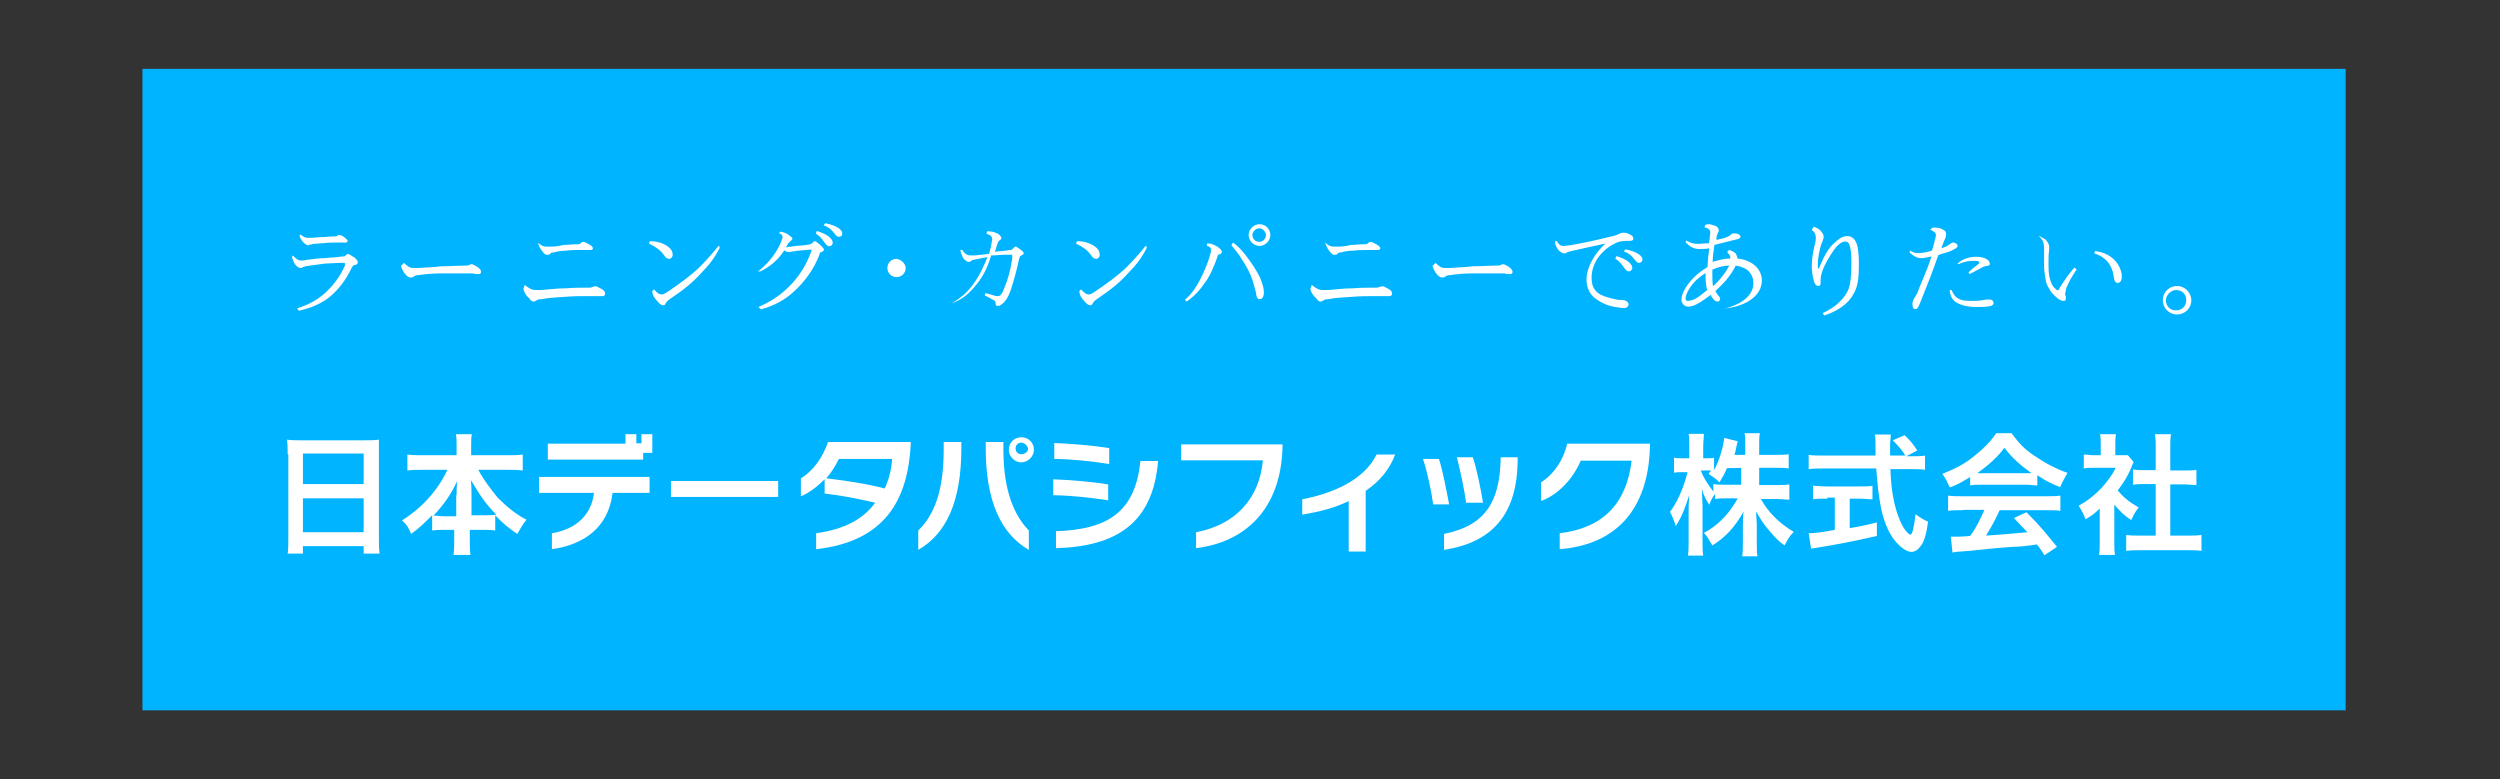 <?xml version="1.0" encoding="utf-8"?>
<!-- Generator: Adobe Illustrator 26.0.2, SVG Export Plug-In . SVG Version: 6.00 Build 0)  -->
<svg version="1.1" id="レイヤー_1" xmlns="http://www.w3.org/2000/svg" xmlns:xlink="http://www.w3.org/1999/xlink" x="0px"
	 y="0px" viewBox="0 0 737 229.7" style="enable-background:new 0 0 737 229.7;" xml:space="preserve">
<rect x="0" y="0" width="737" height="229.7" fill="#333333" stroke="none"/>
<style type="text/css">
	.st0{fill:#00B4FF;}
	.st1{fill:#FFFFFF;}
	.st2{fill:none;}
</style>
<g>
	<rect x="42" y="20.3" class="st0" width="649.5" height="189.1"/>
	<g>
		<g>
			<g>
				<path class="st1" d="M86.3,75.3c1,1,1.5,1.5,2.5,1.5c0.2,0,1,0,1.7-0.2c1.7-0.2,3.5-0.5,5.2-0.5c1.7-0.2,3.5-0.2,5.2-0.5
					c0.7,0,0.7,0,1.2-0.5c0.2-0.2,0.5-0.2,0.7-0.2c0.2,0,0.7,0.5,1.7,1c0.7,0.7,1,1,1,1.5c0,0.2-0.2,0.5-0.7,0.7
					c-0.7,0-0.7,0.2-1.2,1c-1.7,3.5-3.7,6.2-6.5,8.5c-2.5,2-5.5,3.2-9,4l-0.5-0.7c3.2-1,6-2.5,8.2-4.5s4.2-4.5,5.7-7.7
					c0.2-0.2,0.2-0.7,0.2-1c0,0,0-0.2-0.2-0.2s-1,0-1.5,0c-1.2,0-3,0.2-4.2,0.2c-1.7,0.2-3.7,0.5-5.2,0.7c-0.7,0.2-1.2,0.2-1.5,0.5
					C89,79,88.8,79,88.5,79c-0.2,0-0.7-0.2-1.2-0.7s-1-1.5-1.2-2.5L86.3,75.3z M88.5,69.1c1,0.7,1.5,1,2,1c0.2,0,0.7,0,1.2,0
					c1,0,2.2-0.2,3.2-0.2c1.2,0,2.2-0.2,3.5-0.2c0.5,0,0.7,0,1-0.2s0.5-0.2,0.7-0.2s0.5,0,1.2,0.5c0.7,0.5,1.2,1,1.2,1.2
					s-0.2,0.5-0.5,0.5s-0.7,0-1,0c-0.5,0-1.2,0-1.7,0c-1.2,0-2.5,0-4,0.2c-1,0-2,0.2-2.7,0.2c-0.5,0-0.7,0.2-1.2,0.2
					c-0.2,0.2-0.5,0.2-0.7,0.2S90,72,89.5,71.5c-0.5-0.5-1-1.2-1.2-2L88.5,69.1z"/>
				<path class="st1" d="M119.1,77.5c1,1,1.7,1.5,2.7,1.5c0.2,0,0.7,0,1.5,0c2.5-0.2,4.7-0.2,6.7-0.5c2.5,0,5-0.2,7.2-0.2
					c0.7,0,0.7,0,1.2-0.2c0.2-0.2,0.5-0.2,0.7-0.2c0.2,0,0.7,0.2,1.5,0.7s1.2,1,1.2,1.5c0,0.5-0.2,0.7-0.7,0.7s-1.2,0-1.7-0.2
					c-0.7,0-2,0-3.5,0c-1.2,0-3.7,0-6,0c-2.2,0-4.5,0.2-6.5,0.5c-0.7,0-1.2,0.2-1.5,0.5c-0.2,0.2-0.7,0.2-1,0.2
					c-0.2,0-0.7-0.2-1.2-0.7c-0.7-0.7-1.2-1.7-1.5-2.7L119.1,77.5z"/>
				<path class="st1" d="M154.7,84c1.5,1.2,2.2,1.5,3.2,1.5c0.2,0,1,0,1.7,0c2.5-0.2,4.7-0.5,7.2-0.5c2.2-0.2,4.5-0.2,6.7-0.2
					c0.7,0,0.7,0,1.2-0.2s0.7-0.2,1-0.2c0.2,0,0.5,0.2,1.5,0.7c1,0.5,1.2,1,1.2,1.5c0,0.2-0.2,0.7-0.7,0.7s-1,0-1.2,0
					c-0.2,0-0.7,0-1,0c-0.7,0-1.7,0-2.7,0c-1.7,0-3.7,0-6.2,0.2c-2.2,0.2-4.7,0.2-7,0.7c-1,0-1.2,0.2-1.7,0.5
					c-0.2,0.2-0.7,0.2-0.7,0.2c-0.2,0-0.7-0.2-1.2-1c-0.7-0.5-1.5-1.7-1.7-2.7L154.7,84z M158.5,71.5c1.2,1,1.7,1.2,2.5,1.2
					c0.2,0,0.7,0,1.5,0c1.2,0,2.5-0.2,3.7-0.5c1.2,0,2.7-0.2,4-0.2c0.7,0,0.7,0,1.2-0.5c0.2-0.2,0.5-0.2,0.7-0.2s0.5,0.2,1.5,0.7
					c1,0.5,1.2,1,1.2,1.2c0,0.2-0.2,0.5-0.7,0.5c-0.5,0-1,0-1.2,0s-1,0-1.7,0h-0.2c-1,0-2.7,0-4.2,0.2c-1.2,0-2.5,0.2-3.5,0.5
					c-0.7,0-1,0.2-1.2,0.5s-0.7,0.2-1,0.2c-0.2,0-0.7-0.2-1.2-1c-0.5-0.5-1-1.5-1.2-2.2L158.5,71.5z"/>
				<path class="st1" d="M191.6,71.1L191.6,71.1c2,0,3.7,0.5,5.2,1.5c1,0.7,1.5,1.5,1.5,2.5c0,0.7-0.5,1.2-1,1.2c-0.5,0-1-0.2-1.5-1
					c-1.2-1.7-2.5-2.5-4.5-3.5L191.6,71.1z M212.2,73c-1.5,3-3.2,5.2-5.5,7.5c-2.2,2.5-5.2,5-9,7.5c-1,0.7-1.2,1-1.5,1.5
					c-0.2,0.5-0.5,0.5-0.7,0.5c-0.5,0-1.2-0.5-1.7-1.2c-0.7-0.7-1.5-1.7-1.5-3l0.5-0.5c1,1.2,1.7,1.5,2.2,1.5c0.2,0,0.7,0,1.7-0.7
					c3.7-2.5,6.7-4.7,9.2-7c2-2,4-4.2,6-6.7L212.2,73z"/>
				<path class="st1" d="M232.1,72.8c0.2,0,1,0,1.7-0.2c1.5-0.2,3.2-0.2,4.5-0.5c0.7,0,0.7-0.2,1.2-0.5c0.2-0.2,0.5-0.5,0.7-0.5
					s0.5,0.2,1.5,1c1,1,1.2,1.2,1.2,1.5c0,0.2-0.2,0.5-0.7,0.7c-0.5,0-0.5,0.2-0.7,1c-1.7,4.2-4.2,7.7-7.5,10.7
					c-2.7,2.5-6,4.2-9.7,5.2l-0.7-0.7c3.5-1.5,6.5-3.5,9-6c3-3,5-6.2,6.5-10.2c0-0.2,0.2-0.5,0.2-0.7c0,0,0,0-0.2,0c0,0-0.2,0-0.5,0
					c-1.5,0.2-3.2,0.2-4.7,0.5c-0.5,0-0.7,0.2-1,0.2s-0.7,0-0.7,0c-0.2,0-0.5-0.2-1-0.5c-1.7,2.7-4,4.7-7,6.2l-0.7,0
					c2.7-2.2,5-4.7,6.7-8.5c0.2-0.7,0.5-1.2,0.5-1.5c0-0.5-0.2-1-1-1.2l0.2-0.5c1,0,2,0.5,2.7,1c0.5,0.5,1,0.7,1,1
					c0,0.2-0.2,0.5-0.5,0.7c-0.2,0.2-0.5,0.5-0.7,0.7c-0.2,0.2-0.2,0.5-0.7,1.2h0.5V72.8z M240.8,68.1c3.5,1,4.7,2.5,4.7,3.5
					c0,0.5-0.5,1-1,1c-0.5,0-0.7-0.2-1.5-1.2c-0.7-1-1.5-2-2.5-2.5L240.8,68.1z M243.3,65.8c3.5,0.7,5,2,5,3c0,0.5-0.2,1-1,1
					c-0.5,0-0.7-0.2-1.5-1.2c-0.7-1-1.7-1.7-3-2.2L243.3,65.8z"/>
				<path class="st1" d="M267,79c0,1.5-1.2,2.7-2.7,2.7s-2.7-1.2-2.7-2.7s1.2-2.7,2.7-2.7C265.7,76.5,267,77.8,267,79z"/>
				<path class="st1" d="M280.9,89.2c2.5-1.5,4.5-3.2,6.2-5.7c1.5-2,2.7-4.5,4-7.7c-1.2,0.2-2.5,0.5-3.7,0.7c-0.7,0.2-1,0.2-1.2,0.5
					c-0.2,0.2-0.5,0.2-0.7,0.2s-0.7-0.2-1.2-0.7s-1-1.7-1.2-2.7l0.5-0.2c1,1.5,1.7,1.7,2.5,1.7c0.2,0,0.7,0,1.5,0
					c1.2-0.2,2.5-0.2,4-0.5c0.2-1,0.5-1.7,0.7-3c0-0.5,0.2-0.7,0.2-1.2c0-0.7-0.2-1.2-1.7-1.7l0.2-0.7c0.2,0,0.5,0,0.7,0
					c1,0,2,0.5,2.5,0.7c0.7,0.5,1,1,1,1.2s0,0.5-0.5,0.7c-0.2,0.2-0.5,0.5-0.7,1.2c-0.2,0.7-0.5,1.5-0.7,2.2c1.5-0.2,3-0.2,4.2-0.5
					c0.7,0,0.7,0,1.2-0.5c0.2-0.2,0.5-0.5,0.7-0.5s0.5,0.2,1.2,0.7c0.7,0.5,1.2,1,1.2,1.2s-0.2,0.5-0.7,0.7
					c-0.5,0.2-0.5,0.5-0.7,1.2c-0.7,3.2-1.5,6.2-2.5,9.2c-0.7,2-1.5,3-2,3.5c-0.5,0.5-1.2,1-1.7,1s-0.7-0.2-0.7-0.7
					c0-0.7-0.2-1-1-1.2c-0.7-0.5-1.2-0.7-2.2-1.2l0.2-0.7c1,0.2,1.7,0.5,2.5,0.7c0.5,0.2,0.7,0.2,1.2,0.2c0.5,0,1-0.2,1.7-2
					c1.2-2.7,2-5.7,2.5-9c0-0.2,0-0.7,0-1s0-0.2-0.2-0.2c-0.5,0-1.2,0-2,0c-1.2,0-2.5,0.2-4,0.2c-1.2,4-2.7,6.7-4.7,9
					c-2,2.5-4.2,4.2-7.2,5.2L280.9,89.2z"/>
				<path class="st1" d="M317.5,71.1L317.5,71.1c2,0,3.7,0.5,5.2,1.5c1,0.7,1.5,1.5,1.5,2.5c0,0.7-0.5,1.2-1,1.2c-0.5,0-1-0.2-1.5-1
					c-1.2-1.7-2.5-2.5-4.5-3.5L317.5,71.1z M338.1,73c-1.5,3-3.2,5.2-5.5,7.5c-2.2,2.5-5.2,5-9,7.5c-1,0.7-1.2,1-1.5,1.5
					c-0.2,0.5-0.5,0.5-0.7,0.5c-0.5,0-1.2-0.5-1.7-1.2c-0.7-0.7-1.5-1.7-1.5-3l0.5-0.5c1,1.2,1.7,1.5,2.2,1.5c0.2,0,0.7,0,1.7-0.7
					c3.7-2.5,6.7-4.7,9.2-7c2-2,4-4.2,6-6.7L338.1,73z"/>
				<path class="st1" d="M355.8,71.8c0.2,0,0.5,0,0.7,0c0.7,0,1.7,0.5,2.5,1c0.7,0.5,1.2,1,1.2,1.5c0,0.2-0.2,0.5-0.7,0.7
					c-0.5,0-0.5,0.2-0.7,1c-1,2.7-2,5.2-3.5,7.2c-1.5,2.2-3,4-5.5,5.7l-0.5-0.5c2-1.7,3.5-4,4.5-6s2.2-4.5,3-7.5
					c0.2-0.5,0.2-0.7,0.2-1.2c0-0.5-0.2-1-1.2-1.2V71.8z M363.5,71.5c1.7,1.2,2.7,2.5,3.7,3.7c1.7,2.2,3.2,4.5,4.2,6.5
					c0.7,1.7,1.2,3.2,1.2,4.5c0,1.2-0.5,2-1.2,2s-1-0.5-1.2-2.2c-0.5-1.7-0.7-2.7-1-3.5c-0.7-2-1.7-4-3.2-6.2c-0.7-1.2-1.7-2.5-3-4
					L363.5,71.5z M374.5,69.3c0,1.7-1.5,3.2-3.2,3.2s-3.2-1.5-3.2-3.2s1.5-3.2,3.2-3.2C373.2,66.1,374.5,67.6,374.5,69.3z
					 M369.2,69.3c0,1.2,1,2,2,2c1.2,0,2-1,2-2c0-1-1-2-2-2C370.2,67.3,369.2,68.3,369.2,69.3z"/>
				<path class="st1" d="M386.7,84c1.5,1.2,2.2,1.5,3.2,1.5c0.2,0,1,0,1.7,0c2.5-0.2,4.7-0.5,7.2-0.5c2.2-0.2,4.5-0.2,6.7-0.2
					c0.7,0,0.7,0,1.2-0.2c0.5-0.2,0.7-0.2,1-0.2c0.2,0,0.5,0.2,1.5,0.7c1,0.5,1.2,1,1.2,1.5c0,0.2-0.2,0.7-0.7,0.7s-1,0-1.2,0
					c-0.2,0-0.7,0-1,0c-0.7,0-1.7,0-2.7,0c-1.7,0-3.7,0-6.2,0.2c-2.2,0.2-4.7,0.2-7,0.7c-1,0-1.2,0.2-1.7,0.5
					c-0.2,0.2-0.7,0.2-0.7,0.2c-0.2,0-0.7-0.2-1.2-1c-0.7-0.5-1.5-1.7-1.7-2.7L386.7,84z M390.6,71.5c1.2,1,1.7,1.2,2.5,1.2
					c0.2,0,0.7,0,1.5,0c1.2,0,2.5-0.2,3.7-0.5c1.2,0,2.7-0.2,4-0.2c0.7,0,0.7,0,1.2-0.5c0.2-0.2,0.5-0.2,0.7-0.2
					c0.2,0,0.5,0.2,1.5,0.7c1,0.5,1.2,1,1.2,1.2c0,0.2-0.2,0.5-0.7,0.5s-1,0-1.2,0s-1,0-1.7,0h-0.2c-1,0-2.7,0-4.2,0.2
					c-1.2,0-2.5,0.2-3.5,0.5c-0.7,0-1,0.2-1.2,0.5s-0.7,0.2-1,0.2c-0.2,0-0.7-0.2-1.2-1c-0.5-0.5-1-1.5-1.2-2.2L390.6,71.5z"/>
				<path class="st1" d="M423.2,77.5c1,1,1.7,1.5,2.7,1.5c0.2,0,0.7,0,1.5,0c2.5-0.2,4.7-0.2,6.7-0.5c2.5,0,5-0.2,7.2-0.2
					c0.7,0,0.7,0,1.2-0.2c0.2-0.2,0.5-0.2,0.7-0.2s0.7,0.2,1.5,0.7c0.7,0.5,1.2,1,1.2,1.5c0,0.5-0.2,0.7-0.7,0.7s-1.2,0-1.7-0.2
					c-0.7,0-2,0-3.5,0c-1.2,0-3.7,0-6,0s-4.5,0.2-6.5,0.5c-0.7,0-1.2,0.2-1.5,0.5c-0.2,0.2-0.7,0.2-1,0.2c-0.2,0-0.7-0.2-1.2-0.7
					c-0.7-0.7-1.2-1.7-1.5-2.7L423.2,77.5z"/>
				<path class="st1" d="M473.3,71.8c-3.5,0.7-7.7,1.7-10,2.2c-0.7,0.2-1,0.2-1.5,0.5c-0.2,0.2-0.5,0.2-0.7,0.2
					c-0.5,0-1.2-0.5-1.7-1c-0.5-0.7-1-1.5-1-2.5l0,0l0.5-0.2c0.7,1.2,1.2,1.5,2,1.5c0.2,0,0.7,0,2-0.2c4-0.7,7.7-1.5,11.7-2.5
					c1.2-0.2,2-0.5,3-1c0.5-0.2,0.7-0.2,1.2-0.2c0.5,0,1.2,0.2,2,0.7c0.5,0.2,0.7,0.7,0.7,1c0,0.5-0.2,0.7-1.2,0.7
					c-0.7,0-1.7,0-2.7,0.2s-1.7,0.7-2.7,1.2c-3.5,2.2-5.7,5.7-5.7,9.5c0,2.7,1,4,2.7,5c1.5,0.7,3.5,1.2,5.2,1.5c0.7,0,1.5,0,2,0.2
					c0.7,0.2,1,0.7,1,1.2s-0.5,1-1.2,1c-0.5,0-1.2,0-2-0.2c-2.2-0.2-4.2-1-6-2.2c-2-1.2-3.2-3.2-3.2-6.2
					C467.8,78.5,470.3,74.5,473.3,71.8L473.3,71.8z M476.5,75.5c3.5,1,4.7,2.5,4.7,3.5c0,0.5-0.5,1-1,1c-0.5,0-0.7-0.2-1.5-1.2
					c-0.7-1-1.5-2-2.5-2.5L476.5,75.5z M479.2,73.5c3.5,0.7,5,2,5,3c0,0.5-0.5,1-1,1s-0.7-0.2-1.5-1.2c-0.7-1-1.7-1.7-3-2.2
					L479.2,73.5z"/>
				<path class="st1" d="M508.4,91c4.7-1.2,8.5-3.7,8.5-7.5c0-2.7-1.7-4.7-5.2-5.2c-1.5,3-3.5,5.2-6,7.5c0.2,0.5,0.5,0.7,0.7,1.2
					c0.5,0.5,0.7,0.7,0.7,1.2s-0.5,0.7-0.7,0.7c-0.5,0-1-0.2-1.5-1c-0.2-0.2-0.5-0.5-0.5-1c-1.5,1-2.7,2-3.7,2.5c-1.2,0.7-2.2,1-3,1
					c-1.2,0-2-1-2-2c0-1.2,0.5-2.7,2-4.7c1.5-2,3.5-3.7,5.7-5c0-1.7,0.2-3.5,0.5-5.5c-1,0.2-2,0.2-3,0.2c-1.7,0-2.7-0.7-4-2l0.2-0.5
					c1.2,0.7,2.2,1,3.5,1c0.7,0,2.2-0.2,3.2-0.2l0.2-1.2c0-0.7,0.2-1.5,0.2-2c0-0.7-0.5-1.2-1.7-1.5l0.2-0.7c0.2,0,0.5-0.2,1-0.2
					c0.5,0,1.2,0.2,2,0.5c0.5,0.2,1,0.7,1,1.2c0,0.2,0,0.5-0.2,0.7c-0.2,0.5-0.5,1.2-0.5,1.7c0,0.2,0,0.5,0,0.5
					c1.2-0.2,2.5-0.5,3.5-1c0.5-0.2,0.7-0.5,1-0.7c0.2-0.2,0.5-0.2,0.7-0.2s0.7,0,1.2,0.2s0.7,0.5,0.7,0.7c0,0.5-0.2,0.7-1.7,1
					c-2,0.5-4,1-6,1.5c-0.2,1.7-0.5,3.2-0.5,5c1.7-0.5,3.5-1,5.2-1l0,0c0-0.2,0-0.7-0.2-1s-0.5-0.5-0.7-1l0.5-0.5c1,0.2,1.5,0.7,2,1
					c0.2,0.5,0.5,1,0.5,1.5c4.5,0.5,7.2,3.2,7.2,6.5c0,4.5-4.7,7.5-10.5,8.2H508.4z M503.1,80.3c-1.7,1-3.5,2.5-4.7,4.2
					c-1,1.5-1.5,2.7-1.5,3.5c0,0.5,0.2,0.7,0.7,0.7s1.2-0.2,2-0.5c1-0.5,2.2-1.5,3.7-2.7c-0.5-1.5-0.5-3.2-0.5-4.5v-0.7H503.1z
					 M509.8,78.3c-1.7,0-3.5,0.5-5,1.2c0,0.5,0,1,0,1.2c0,1.2,0,2.5,0.2,3.7C507.1,82.5,508.6,80.5,509.8,78.3z"/>
				<path class="st1" d="M534.7,66.8c1.2,0.5,2,1,2.2,1.5c0.5,0.5,0.7,1,0.7,1.5c0,0.2,0,0.5-0.2,1c-0.2,0.5-0.2,0.7-0.5,1.2
					c-0.5,1.7-1,4-1,5.7c0,0.5,0,0.7,0,1s0,0.5,0.2,0.5l0.2-0.2c0.2-0.5,0.2-0.7,0.5-1.2c1-2.5,2.5-5,4-6.2c1.2-1.2,2.5-2,3.7-2
					c1,0,2,0.5,2.5,1.5c0.7,1.2,1,3.5,1,6.7c0,3.7-0.2,6.5-1.5,8.7c-1.5,3-4.7,5.2-8.7,6.5l-0.5-0.7c3.5-1.5,6.2-4,7.5-6.7
					c0.7-1.7,1-4.2,1-8c0-2.7-0.2-4.7-0.7-5.7c-0.2-0.5-0.7-0.7-1.2-0.7c-0.7,0-1.5,0.5-2.5,1.5c-1,1.2-2.5,3.5-3.7,6
					c-0.7,1.7-1,2.7-1,4.2v0.7c0,0.5-0.2,0.7-0.7,0.7s-1-0.5-1.2-1.2c-0.2-0.7-0.7-2.5-0.7-4.7c0-2.2,0.5-4.7,1-6.7
					c0.2-0.7,0.2-1.2,0.2-1.7c0-0.7-0.2-1.5-1.2-2.2L534.7,66.8z"/>
				<path class="st1" d="M569.8,67.1c0.2,0,0.5,0,0.7,0c1,0,1.7,0.2,2.5,0.7c0.5,0.2,0.7,0.7,0.7,1.2c0,0.2,0,0.5,0,0.5
					c0,0.2-0.2,0.5-0.2,0.7c-0.5,1-0.7,1.7-1.2,3c0.7-0.2,1.5-0.5,2.2-1l0.7-0.5c0.2-0.2,0.5-0.2,0.7-0.2c0.5,0,1.2,0.5,1.2,1
					s-0.5,0.7-2,1.5c-1.2,0.5-2.5,0.7-3.7,1.2c-1.5,4.5-3.2,8.7-5,13.2c-0.7,2-1,2.2-1.2,2.5c-0.2,0.2-0.2,0.2-0.7,0.2
					c-0.5,0-0.7-0.5-0.7-1.5c0-0.7,0.2-1.2,0.7-2c0.5-0.7,1-1.7,1.2-2.5c1.2-3,2.5-5.7,3.7-9.5c-1,0.2-2,0.5-3,0.5
					c-1.2,0-2.2-0.5-3.5-1.7l0.2-0.5c1.2,0.7,1.7,0.7,2.7,0.7c0.7,0,2.2-0.2,3.7-0.7c0.5-1.2,0.7-2.5,1-3.5c0.2-0.7,0.2-1,0.2-1.2
					c0-0.5-0.5-1-1.7-1.5L569.8,67.1z M575.3,85.5c0.5,1,1,2,2,2.5c1.2,0.7,2.5,0.7,4.2,0.7c1,0,1.7,0,3-0.2c0.7-0.2,1-0.2,1.2-0.2
					c0.2,0,0.5,0,1,0s1,0.5,1,1s-0.5,1-1.5,1c-0.7,0.2-2,0.2-3.5,0.2c-2.7,0-4.7-0.5-6.2-1.5c-1-0.7-1.7-2-1.7-3.5H575.3z
					 M580.3,80.3c1-1,2-1.7,3-2.5c0.2-0.2,0.2-0.2,0.2-0.5c0,0,0-0.2-0.2-0.2c-0.2-0.2-0.7-0.2-1.5-0.2c-1.5,0-2.7,0.2-4.5,1
					l-0.2-0.2c1.2-1.2,3.2-2,5.5-2c2.5,0,4,1,4,2c0,0.5-0.2,0.7-1,0.7c-0.7,0.2-1,0.2-1.7,0.7c-1,0.5-2,1-3.2,1.7L580.3,80.3z"/>
				<path class="st1" d="M600.7,69.3c1,0.5,1.7,1,2.2,1.2c0.7,0.7,1.2,1.5,1.2,2.2c0,0.2,0,0.7,0,1c-0.2,1.2-0.2,2.2-0.2,3.7
					c0,2,0,3.7,0.5,5c0.2,1,0.7,2,1.5,2.7c0.2,0.2,0.5,0.5,0.7,0.5c0,0,0.2,0,0.5-0.5c0.2-0.5,0.7-1.2,1.7-2.7
					c1-1.5,1.7-2.2,2.7-3.5l0.7,0.5c-0.7,1.2-1.7,2.5-2.2,3.7c-0.5,1-1,2-1,2.5s-0.2,0.7-0.2,1s0,0.5,0.2,0.7c0,0.2,0,0.5,0,0.7
					c0,0.5-0.2,0.7-0.7,0.7c-1,0-2.2-1-3.5-2.5c-0.7-1-1.5-2.2-1.7-3.5s-0.5-2.7-0.5-4.2c0-1.2,0-2.2,0-3.2v-1.7
					c0-2-0.2-2.7-1.7-4.2L600.7,69.3z M617.6,74c4,0.5,6.7,2.7,7.7,6c0.2,0.7,0.2,1.2,0.2,1.7c0,1-0.5,1.7-1.2,1.7
					c-0.7,0-1-0.5-1.2-2c-0.5-3.5-2.5-5.7-5.7-6.7L617.6,74z"/>
				<path class="st1" d="M646,88.5c0,2.5-2,4.2-4.2,4.2c-2.5,0-4.2-2-4.2-4.2c0-2.5,2-4.2,4.2-4.2S646,86.2,646,88.5z M638.5,88.5
					c0,1.7,1.2,3,3,3c1.7,0,3-1.2,3-3s-1.2-3-3-3C640,85.5,638.5,87,638.5,88.5z"/>
			</g>
		</g>
		<g>
			<g>
				<path class="st1" d="M84.8,133.8c0-1.5,0-2.7-0.2-4.2c1.2,0.2,2.5,0.2,4.2,0.2h18.7c1.7,0,3,0,4.2-0.2c0,1.5,0,2.7,0,4v24.9
					c0,2,0,3.2,0.2,4.7h-4.7v-2.2H89.3v2.2h-4.5c0.2-1.2,0.2-2.7,0.2-4.7v-24.6H84.8z M89.3,142.7h17.9v-9H89.3V142.7z M89.3,156.9
					h17.9v-10H89.3V156.9z"/>
				<path class="st1" d="M124.6,138.5c-1.7,0-3,0-4.5,0.2V134c1.5,0.2,2.7,0.2,4.5,0.2h10v-2.7c0-1.5,0-2.5-0.2-3.5h4.7
					c-0.2,1-0.2,2.2-0.2,3.5v2.7h10.5c2,0,3.5,0,4.7-0.2v4.7c-1.7-0.2-2.7-0.2-4.7-0.2H141c1.7,3.2,3.7,5.7,5.7,8.2
					c2.7,2.7,5.5,5,8.5,6.5c-1.2,1.5-1.7,2.5-2.7,4.2c-2.5-1.7-4.2-3-6.5-5.5v4.5c-1.2-0.2-2.2-0.2-4-0.2h-3.5v2.7
					c0,1.7,0,3.5,0.2,4.7h-5c0.2-1.5,0.2-3,0.2-4.7v-2.7h-2.5c-1.5,0-2.7,0-4,0.2v-4.5c-2.2,2.2-3.7,3.7-6.2,5.5
					c-0.7-1.7-1.2-2.7-2.7-4c5.7-3.5,10.5-8.7,13.4-14.9H124.6z M134.6,146c0-1.2,0-2.7,0.2-4.2c-2,4.2-4,7-7,10.2
					c1,0,1.7,0.2,3.5,0.2h3.2V146z M142.8,151.9c1.7,0,2.5,0,3.5-0.2c-3-3-4.7-5.5-7.5-10.2c0.2,1.5,0.2,3.2,0.2,4.2v6.2
					C139,151.9,142.8,151.9,142.8,151.9z"/>
				<path class="st1" d="M180.6,145.2c-1.2,10.5-8.7,15.4-17.9,16.7v-4.7c7.2-1.2,11.7-5.5,12.4-11.9h-16.2v-4.7h32.6v4.7H180.6z
					 M189.6,133.5v2h-28.1v-4.7h22.9V128h3.2v2.7h1.5V128h3.2v5.5H189.6z"/>
				<path class="st1" d="M197.8,146.5v-4.7h31.6v4.7H197.8z"/>
				<path class="st1" d="M240.6,161.9v-4.7c8.5-1.2,13.9-4.2,17.4-9c-5.2-1.2-10.2-2.2-14.9-2.7v-4.2c-2,2-4.5,4-7,5V141
					c3.5-2,6.5-6.2,8-10.7h24.4v0.5C267.7,147,261.2,159.6,240.6,161.9z M247.3,135.3c-1,2-2.2,4-3.7,5.7c5.7,0.7,11.4,1.5,17.2,3
					c1.2-2.5,2-5.5,2.2-8.7H247.3z"/>
				<path class="st1" d="M270.7,162.1v-5.7c5.7-5.5,7.5-13.9,7.5-23.9v-2.2h5.2v2C283.4,147.9,278.9,157.4,270.7,162.1z
					 M290.6,132.3v-2h5.2v2.2c0,9.7,2,18.2,7.5,23.9v5.7C295.1,157.4,290.6,147.7,290.6,132.3z M301.1,136.3c-2,0-3.7-1.7-3.7-3.7
					c0-2.2,1.7-3.7,3.7-3.7c2.2,0,3.7,1.7,3.7,3.7S303,136.3,301.1,136.3z M301.1,130.5c-1,0-1.7,0.7-1.7,1.7s0.7,1.7,1.7,1.7
					s2-0.7,2-1.7C302.8,131.3,302,130.5,301.1,130.5z"/>
				<path class="st1" d="M310.5,146v-4.7c5,0.2,11.4,0.7,16.2,1.5v4.7C321.7,146.7,315,146,310.5,146z M310.8,135.3v-4.7
					c5,0.2,11.2,0.7,16.2,1.5v4.7C322.2,136,315.5,135.3,310.8,135.3z M311.3,161.6v-5c15.7-0.5,23.4-6,24.9-20.7h5.2
					C339.9,154.4,328.9,161.1,311.3,161.6z"/>
				<path class="st1" d="M352.6,161.6v-4.7c11.7-2.2,18.7-10,19.7-21.2h-24.1V131h29.9v0.5C377.7,150.7,366.5,159.9,352.6,161.6z"/>
				<path class="st1" d="M402.6,144.7v17.9h-5v-14.9c-4,2-8.7,3.2-13.7,4v-4.5c12.7-2.5,19.2-7.7,21.9-13.2h5.5
					C409.6,138.5,406.6,142,402.6,144.7z"/>
				<path class="st1" d="M422.5,148.7c-0.5-3.7-1.7-9.5-3-13.4h4.7c1.2,3.7,2.2,9.2,3,13.4H422.5z M425.7,162.1v-4.7
					c12.4-2.5,16.4-9.7,16.7-22.1v-0.5h5v0.5C447.4,151.7,439.9,159.9,425.7,162.1z M432.2,148.2c-0.5-4-1.7-9.2-2.7-13.4h4.7
					c1.2,3.7,2.2,8.7,3,13.4H432.2z"/>
				<path class="st1" d="M459.8,161.9v-4.7c12.7-1.5,19.7-8.7,21.2-21.4H466c-2.2,5.2-6.5,10-11.7,11.9v-5.5
					c3.5-2.2,6.5-6.2,7.7-11.4h24.4v0.7C486,150.4,476.2,160.6,459.8,161.9z"/>
				<path class="st1" d="M517.6,143h5.7c1.7,0,3,0,4.2-0.2v4.5c-1.2,0-2.5-0.2-4.2-0.2h-4.2c2.2,4,5.5,7.2,9.7,9.7
					c-1.2,1.2-1.7,2-2.7,4c-1.7-1.2-2.7-2.2-4.2-4c-2-2.2-2.7-3.5-4.2-6c0,1.2,0.2,2.7,0.2,3.7v5c0,2,0,3.2,0.2,4.5h-4.5
					c0.2-1.2,0.2-2.7,0.2-4.5v-4.7c0-1,0-2.5,0.2-4c-2.5,4.5-5.2,7.5-9.2,10c-1-1.7-1.5-2.7-2.5-3.7c4.2-2.2,7.5-5.7,10-10.2h-2.5
					c-1.7,0-3,0-4.2,0.2v-1.5c-0.7,1-1.2,1.7-1.7,3.2c-1-1.5-1.7-2.7-2.2-4.7c0,1.2,0.2,3.5,0.2,5v10c0,2,0,3.5,0.2,4.7h-4.5
					c0.2-1.2,0.2-2.7,0.2-4.7v-8.2c0-1.5,0-2.5,0.2-5c-1.2,3.7-2.2,6.5-4,9.2c-0.5-1.7-1-3-1.7-4.2c2-2.5,4-7,5.2-11.7h-1.5
					c-1.2,0-2,0-2.5,0.2v-4.5c0.7,0.2,1.2,0.2,2.5,0.2h2v-3.2c0-2,0-3-0.2-4h4.5c0,1-0.2,2.2-0.2,4v3.2h1.2c1,0,1.5,0,2-0.2v3.7
					c1.5-2.7,2.7-6.7,3-9.5l4,1c-0.2,0.5-0.2,0.7-0.5,2c-0.2,1-0.2,1.2-0.5,2h3.2v-2.7c0-1.7,0-2.7-0.2-3.7h4.5
					c-0.2,1-0.2,2-0.2,3.7v2.7h4.5c2,0,3,0,4.2-0.2v4.2c-1.2-0.2-2.5-0.2-4.2-0.2h-4.5v5.2H517.6z M509.1,138
					c-0.7,1.7-1,2.2-2.2,4.2c-1-1-1-1-3.2-2.5c0.2-0.5,0.5-0.5,0.7-1c-0.5,0-1.2,0-2,0h-1c0.7,2,2,4,3.7,6.2v-2.2
					c1.2,0.2,2.2,0.2,4.2,0.2h4v-5C513.3,138,509.1,138,509.1,138z"/>
				<path class="st1" d="M563.8,134.5c1.7,0,2.7,0,3.7-0.2v4.2c-1-0.2-2.5-0.2-4.5-0.2h-5.7c0.2,6.7,1.2,11.2,2.7,14.9
					c0.7,1.7,1.5,3,2.2,3.7c0.5,0.5,0.7,0.7,1,0.7c0.5,0,1-1.7,1.5-6c1.7,1.2,2.2,1.5,3.7,2.2c-0.5,3.7-1.2,6-2.2,7.2
					c-0.7,1-1.7,1.7-2.7,1.7c-1.5,0-3.5-1.5-5.2-3.7c-2-2.7-3.5-6.7-4.2-11.7c-0.5-3.2-0.5-3.7-1-9.2h-15.4c-1.7,0-3,0-4.5,0.2v-4.2
					c1.2,0.2,2.7,0.2,4.5,0.2h15.2c0-2,0-2,0-3.2c0-1,0-2.2-0.2-3h4.7c0,1-0.2,2-0.2,3.2c0,0.7,0,1.7,0,3h4.5c-1-1.7-2-2.7-3.7-4.5
					l3.5-1.5c1.7,1.7,2.2,2.2,3.7,4.5l-3.2,1.7h2V134.5z M538.5,147c-1.5,0-2.7,0-4,0.2v-4c1,0,2.2,0.2,4,0.2h9.5c1.7,0,3,0,4-0.2v4
					c-1.2,0-2.5-0.2-4-0.2h-2.7v8.7c2.7-0.5,4.2-0.7,8-1.7v4c-6.5,1.5-12.7,2.7-17.9,3.5c-0.2,0-0.7,0.2-1.5,0.2l-0.7-4.5
					c1.7,0,3.5-0.2,7.7-1v-9.5h-2.2V147z"/>
				<path class="st1" d="M581,140.5c-2.5,1.5-3.5,2.2-6.2,3.2c-0.7-1.5-1.2-2.7-2.2-4c4.2-1.7,6.7-3,9.7-5.5c2.5-2,4.5-4,6.2-6.5
					h4.5c2,2.7,3.5,4.5,6.5,6.5c3.2,2.2,6.5,4,10,5.2c-1,1.7-1.5,2.7-2.2,4.2c-2.5-1-4-1.7-6.7-3.5v3c-1,0-2-0.2-3.5-0.2H584
					c-1.2,0-2.2,0-3.2,0.2v-2.7H581z M578.8,150.4c-2,0-3.2,0-4.5,0.2v-4.5c1.2,0.2,2.7,0.2,4.5,0.2h24.1c2,0,3.2,0,4.5-0.2v4.5
					c-1.2-0.2-2.5-0.2-4.5-0.2h-13.4c-1.2,2.7-2.5,5-4,7.5c6.7-0.5,6.7-0.5,12.2-1c-1.2-1.2-2-2-4-4.2l3.7-1.7
					c4.2,4.2,5.7,6.2,9,10.2l-3.7,2.5c-1.2-2-1.7-2.5-2.2-3.2c-3.2,0.5-5.5,0.7-7,0.7c-3.7,0.2-11.4,1-12.9,1.2
					c-2.2,0.2-4,0.2-5,0.5l-0.5-4.7c1,0,1.7,0,2.2,0c0.2,0,1.5,0,3.5-0.2c2-2.7,3-5,4.2-7.7h-6.2V150.4z M597.2,139.5
					c0.5,0,1,0,1.7,0c-3.5-2.5-5.7-4.5-8-7.5c-2,2.7-4.5,5-8,7.5c0.7,0,1,0,1.5,0H597.2z"/>
				<path class="st1" d="M623.3,159.6c0,1.7,0,2.7,0.2,4h-4.7c0.2-1.2,0.2-2.2,0.2-4v-9.7c-1.5,1.5-2.2,2-4.2,3.2
					c-0.5-1.5-1.2-2.7-2-4c2.7-1.5,4.5-3,6.7-5.2c1.7-2,3-3.5,4.2-6h-6.2c-1.5,0-2.2,0-3.2,0.2V134c1,0,1.7,0.2,3,0.2h2V131
					c0-1,0-2-0.2-3h4.7c-0.2,1-0.2,1.7-0.2,3v3.2h1.5c1.2,0,1.7,0,2.2,0l1.7,2c-0.2,0.5-0.5,1-0.7,1.7c-1.2,2.7-2,4-4,6.7
					c1.7,2,3.5,3.5,6.2,5c-1,1.2-1.5,2.2-2.2,3.7c-2-1.2-3.2-2.5-5-4.5L623.3,159.6L623.3,159.6z M639.8,157.9h4.7
					c2,0,3.2,0,4.5-0.2v4.7c-1.2-0.2-2.7-0.2-4.5-0.2h-13.2c-1.5,0-3,0-4.5,0.2v-4.7c1.2,0.2,2.5,0.2,4.5,0.2h4.2v-15.2h-3
					c-1.2,0-2.5,0-3.7,0.2v-4.5c1.2,0.2,2.2,0.2,3.7,0.2h3V132c0-1.5,0-2.5-0.2-4h4.7c-0.2,1.5-0.2,2.2-0.2,4v6.7h4
					c1.7,0,2.7,0,3.7-0.2v4.5c-1.2,0-2.5-0.2-3.7-0.2h-4L639.8,157.9L639.8,157.9z"/>
			</g>
		</g>
	</g>
</g>
<rect x="0.5" y="0.5" class="st2" width="736" height="228.7"/>
</svg>
